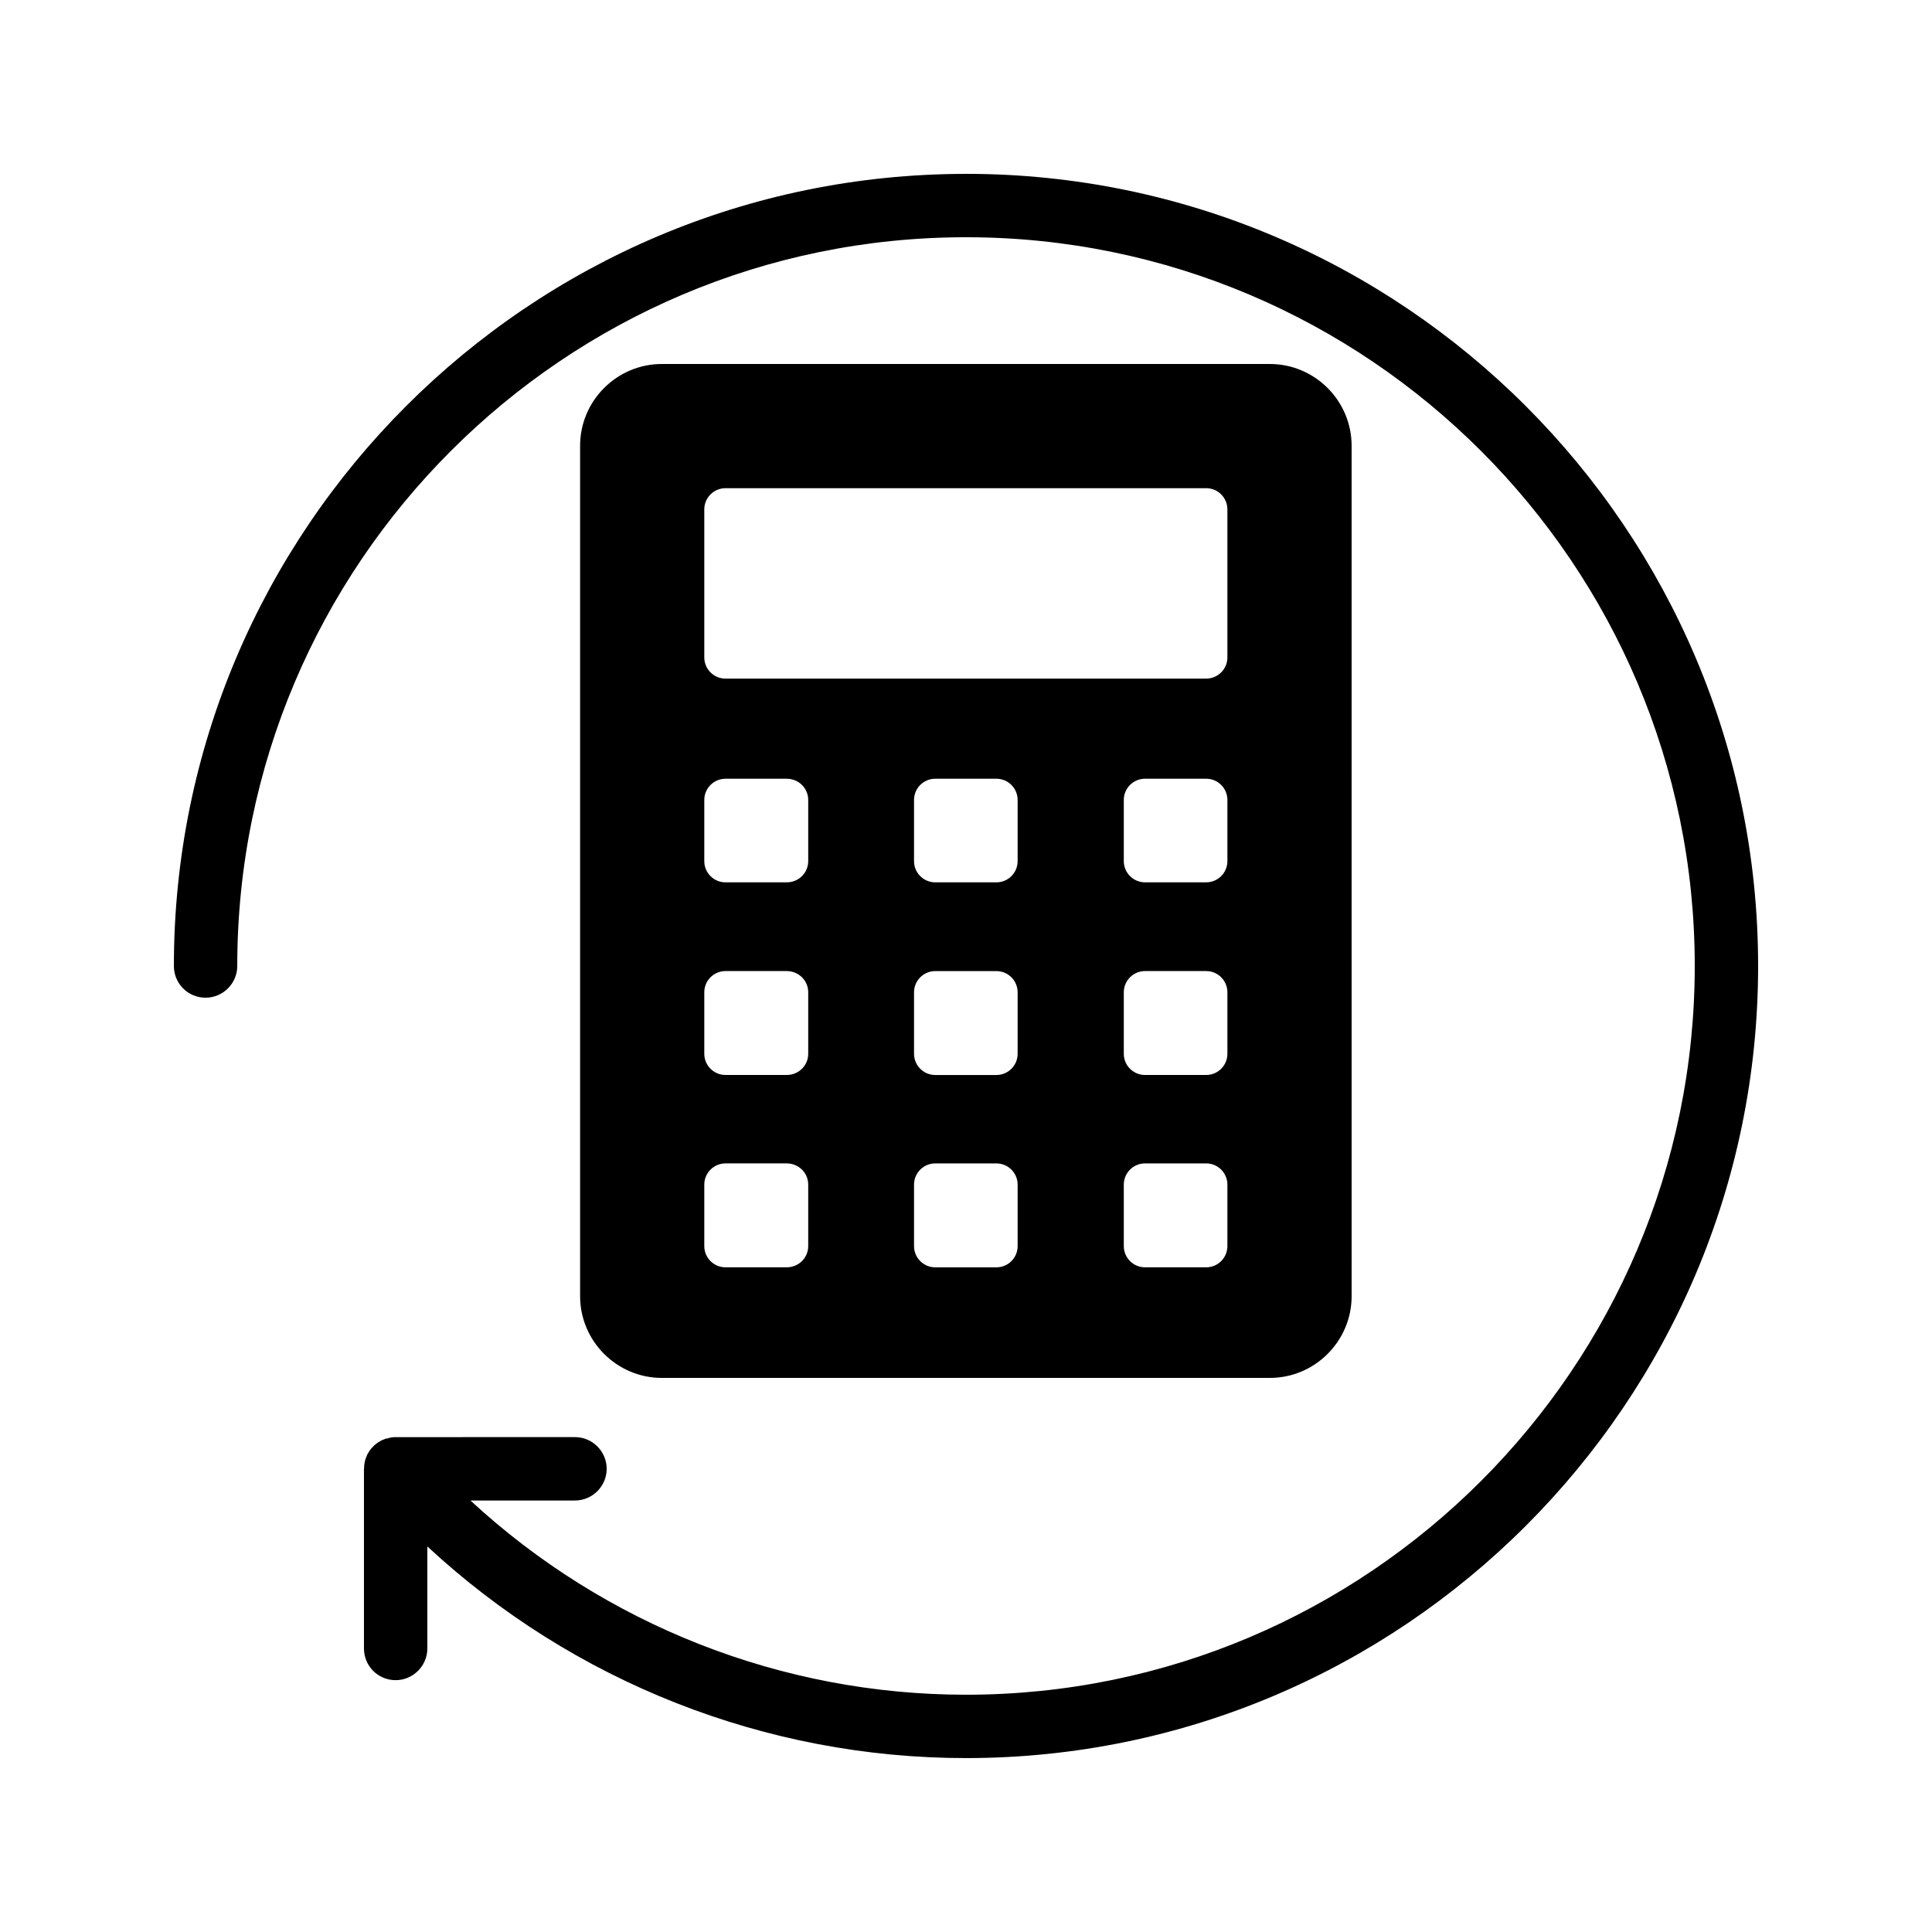 <?xml version="1.0" encoding="UTF-8"?>
<!-- Uploaded to: SVG Repo, www.svgrepo.com, Generator: SVG Repo Mixer Tools -->
<svg fill="#000000" width="800px" height="800px" version="1.1" viewBox="144 144 512 512" xmlns="http://www.w3.org/2000/svg">
 <g>
  <path d="m400 190.08c-115.79 0-209.92 94.129-209.92 209.92 0 4.617 3.695 8.398 8.398 8.398 4.617 0 8.398-3.777 8.398-8.398-0.004-106.47 86.566-193.13 193.12-193.13 106.47 0 193.13 86.656 193.13 193.13-0.004 106.47-86.66 193.12-193.13 193.12-48.871 0-95.723-18.559-131.33-51.473h27.711c4.617 0 8.398-3.777 8.398-8.398 0-4.617-3.777-8.398-8.398-8.398l-47.527 0.004c-0.758 0-1.426 0.086-2.098 0.336-0.418 0-0.84 0.168-1.176 0.336-0.504 0.168-1.008 0.504-1.426 0.754-0.504 0.336-1.008 0.758-1.344 1.176-0.418 0.336-0.672 0.754-0.922 1.09-0.336 0.504-0.586 0.922-0.754 1.426-0.465 0.996-0.645 2.09-0.648 3.168-0.008 0.043-0.031 0.074-0.031 0.113v47.609c0 4.617 3.695 8.398 8.398 8.398 4.617 0 8.398-3.777 8.398-8.398v-27.039c38.625 35.855 89.594 56.09 142.75 56.09 115.71 0 209.92-94.129 209.92-209.92-0.004-115.79-94.215-209.92-209.92-209.92z"/>
  <path d="m319.39 509.16h161.14c11.922 0 21.664-9.742 21.664-21.664l-0.004-225.37c0-11.922-9.738-21.664-21.664-21.664h-161.13c-11.926 0-21.664 9.738-21.664 21.664v225.37c0 11.926 9.738 21.664 21.664 21.664zm94.293-34.93c0 3.106-2.519 5.625-5.625 5.625h-16.207c-3.106 0-5.625-2.519-5.625-5.625v-16.289c0-3.106 2.519-5.625 5.625-5.625h16.207c3.106 0 5.625 2.519 5.625 5.625zm0-50.969c0 3.106-2.519 5.625-5.625 5.625h-16.207c-3.106 0-5.625-2.519-5.625-5.625v-16.289c0-3.106 2.519-5.625 5.625-5.625h16.207c3.106 0 5.625 2.519 5.625 5.625zm0-51.055c0 3.106-2.519 5.625-5.625 5.625h-16.207c-3.106 0-5.625-2.519-5.625-5.625v-16.207c0-3.106 2.519-5.625 5.625-5.625h16.207c3.106 0 5.625 2.519 5.625 5.625zm55.59 102.02c0 3.106-2.519 5.625-5.625 5.625h-16.207c-3.106 0-5.625-2.519-5.625-5.625v-16.289c0-3.106 2.519-5.625 5.625-5.625h16.207c3.106 0 5.625 2.519 5.625 5.625zm0-50.969c0 3.106-2.519 5.625-5.625 5.625h-16.207c-3.106 0-5.625-2.519-5.625-5.625v-16.289c0-3.106 2.519-5.625 5.625-5.625h16.207c3.106 0 5.625 2.519 5.625 5.625zm0-51.055c0 3.106-2.519 5.625-5.625 5.625h-16.207c-3.106 0-5.625-2.519-5.625-5.625v-16.207c0-3.106 2.519-5.625 5.625-5.625h16.207c3.106 0 5.625 2.519 5.625 5.625zm-138.63-93.203c0-3.106 2.519-5.625 5.625-5.625h127.38c3.106 0 5.625 2.519 5.625 5.625v39.215c0 3.106-2.519 5.625-5.625 5.625h-127.38c-3.106 0-5.625-2.519-5.625-5.625zm0 77c0-3.106 2.519-5.625 5.625-5.625h16.207c3.191 0 5.711 2.519 5.711 5.625v16.207c0 3.106-2.519 5.625-5.711 5.625h-16.207c-3.106 0-5.625-2.519-5.625-5.625zm0 50.969c0-3.106 2.519-5.625 5.625-5.625h16.207c3.191 0 5.711 2.519 5.711 5.625v16.289c0 3.106-2.519 5.625-5.711 5.625h-16.207c-3.106 0-5.625-2.519-5.625-5.625zm0 50.969c0-3.106 2.519-5.625 5.625-5.625h16.207c3.191 0 5.711 2.519 5.711 5.625v16.289c0 3.106-2.519 5.625-5.711 5.625h-16.207c-3.106 0-5.625-2.519-5.625-5.625z"/>
 </g>
</svg>